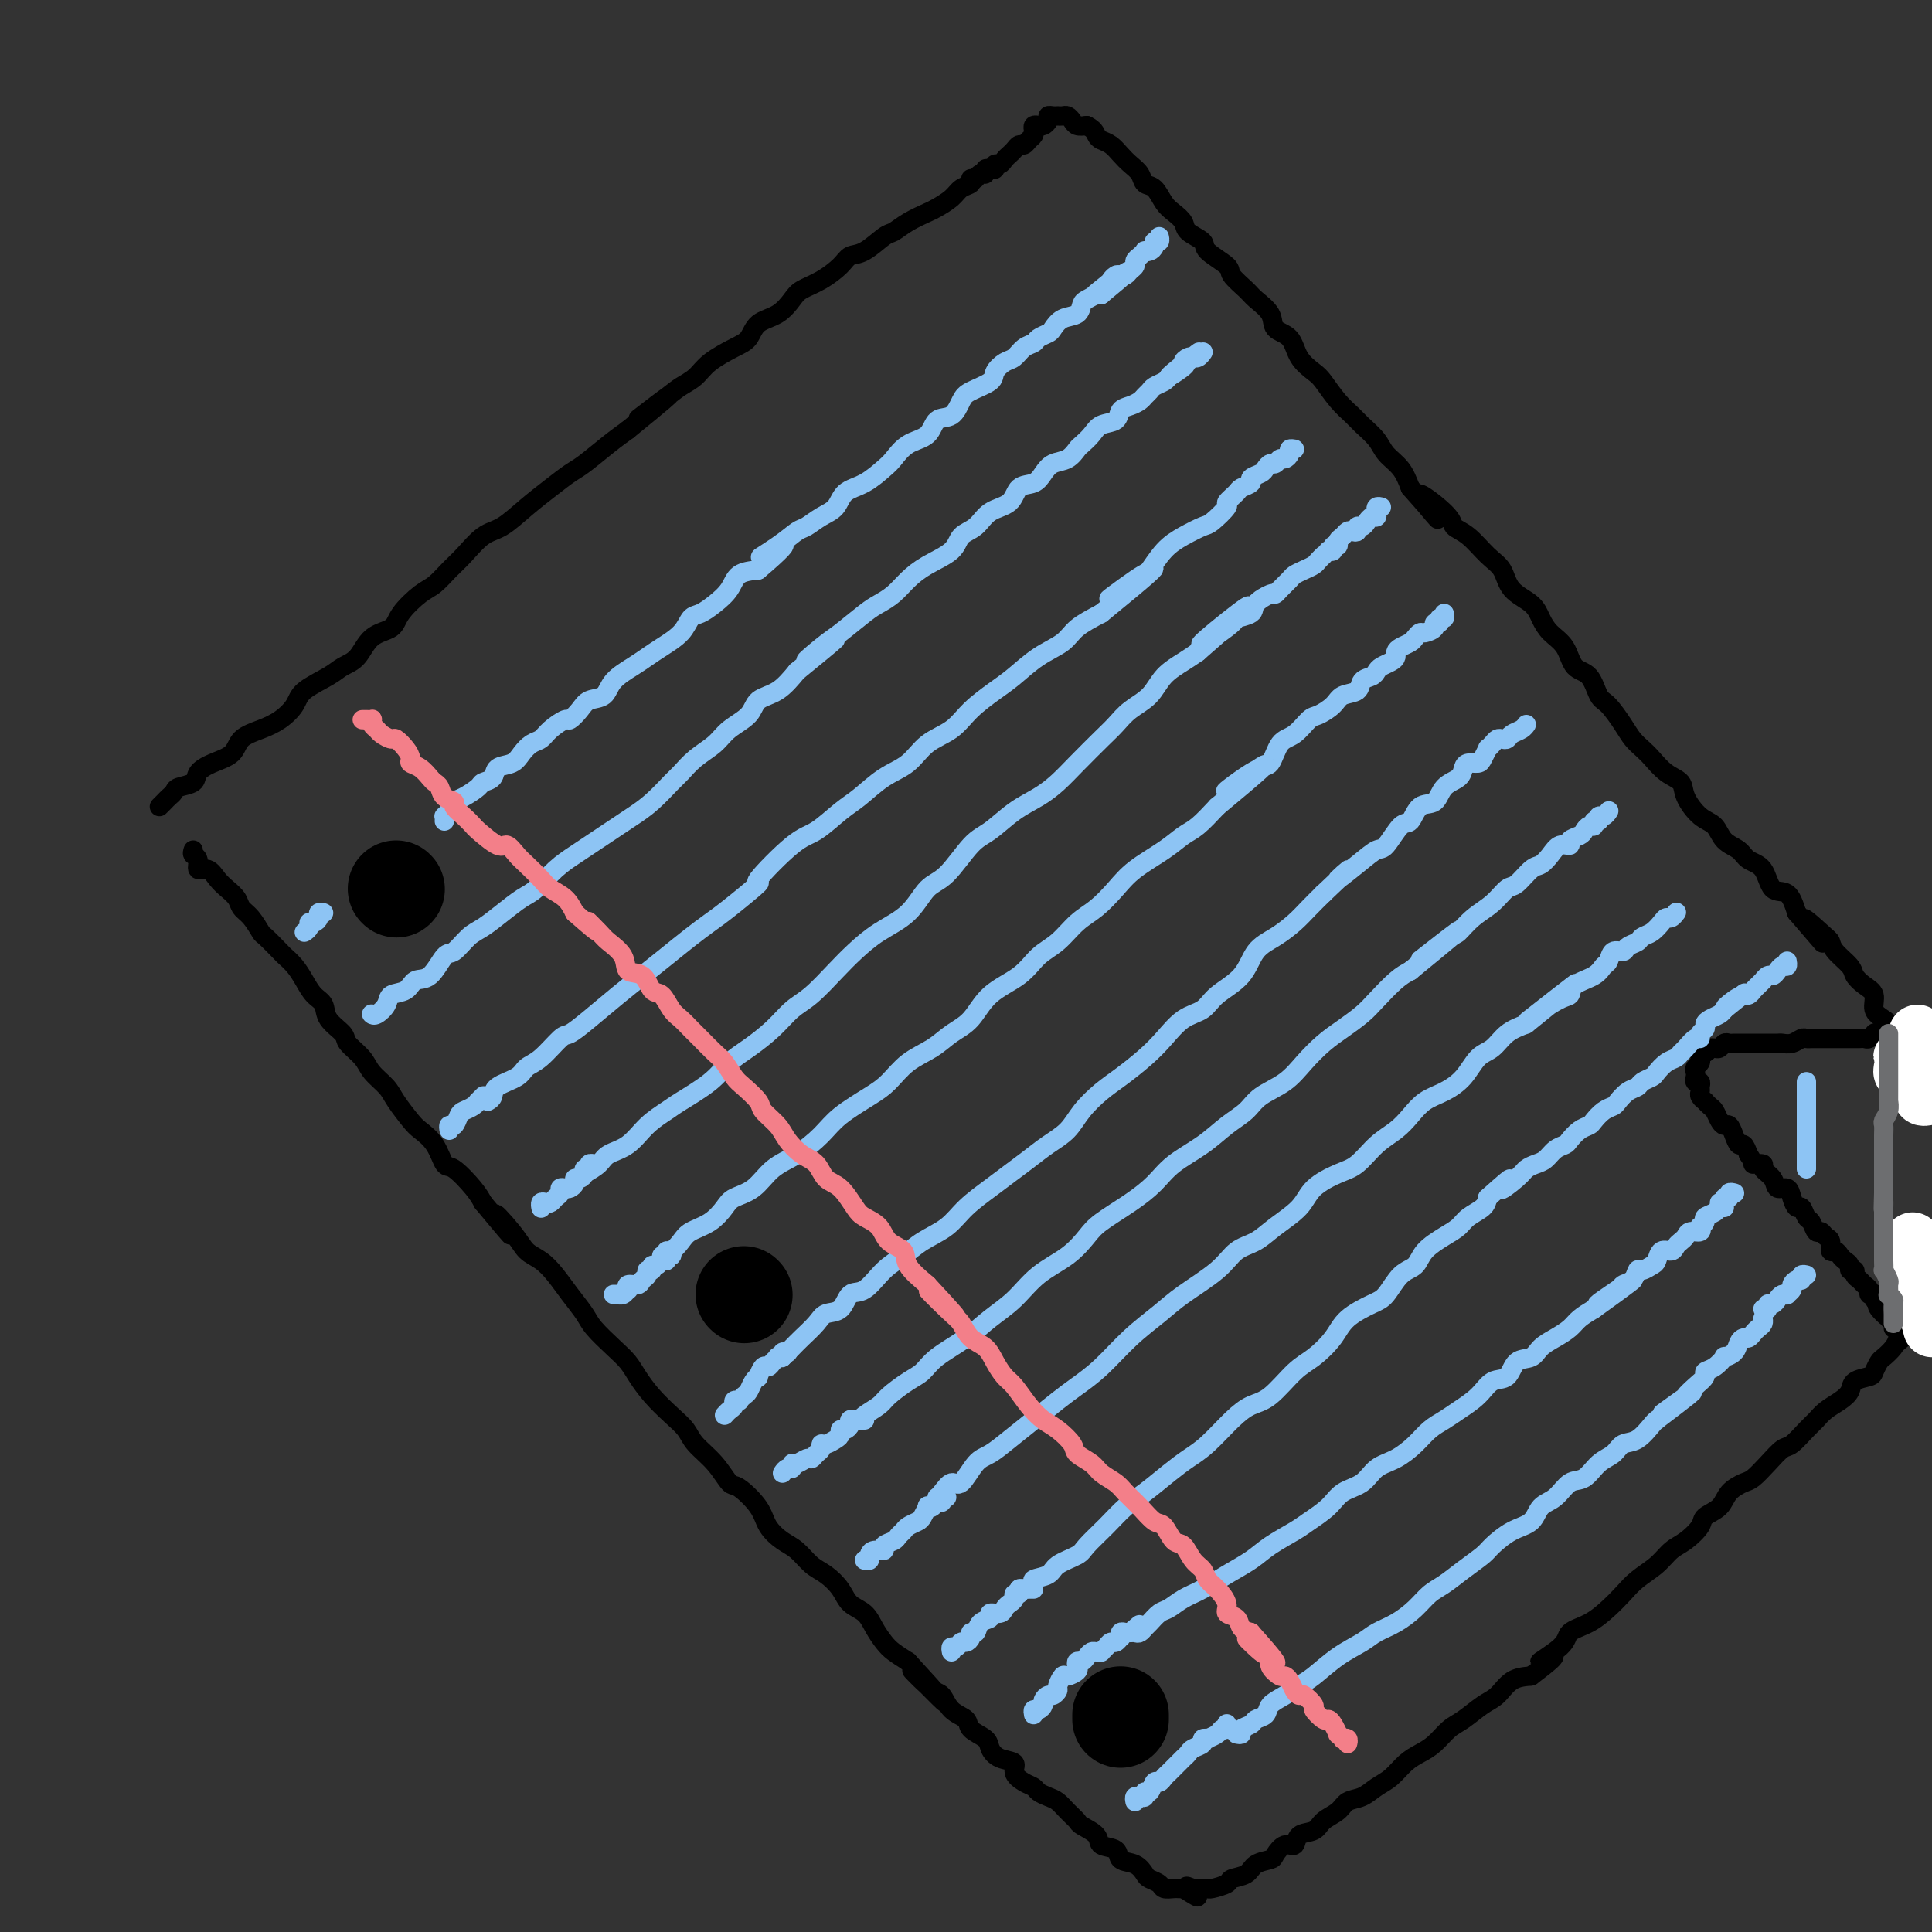 <svg viewBox='0 0 400 400' version='1.1' xmlns='http://www.w3.org/2000/svg' xmlns:xlink='http://www.w3.org/1999/xlink'><rect x="0" y="0" width="400" height="400" fill="#333333" stroke="none"/><g fill='none' stroke='rgb(0,0,0)' stroke-width='4' stroke-linecap='round' stroke-linejoin='round'><path d='M33,167c0.338,-0.333 0.676,-0.666 1,-1c0.324,-0.334 0.635,-0.670 1,-1c0.365,-0.330 0.785,-0.655 1,-1c0.215,-0.345 0.225,-0.710 1,-1c0.775,-0.290 2.313,-0.504 3,-1c0.687,-0.496 0.521,-1.274 1,-2c0.479,-0.726 1.601,-1.401 3,-2c1.399,-0.599 3.075,-1.122 4,-2c0.925,-0.878 1.098,-2.111 2,-3c0.902,-0.889 2.531,-1.435 4,-2c1.469,-0.565 2.777,-1.149 4,-2c1.223,-0.851 2.361,-1.969 3,-3c0.639,-1.031 0.777,-1.974 2,-3c1.223,-1.026 3.529,-2.133 5,-3c1.471,-0.867 2.107,-1.494 3,-2c0.893,-0.506 2.042,-0.892 3,-2c0.958,-1.108 1.726,-2.939 3,-4c1.274,-1.061 3.054,-1.351 4,-2c0.946,-0.649 1.056,-1.656 2,-3c0.944,-1.344 2.720,-3.025 4,-4c1.280,-0.975 2.063,-1.243 3,-2c0.937,-0.757 2.027,-2.005 3,-3c0.973,-0.995 1.827,-1.739 3,-3c1.173,-1.261 2.663,-3.038 4,-4c1.337,-0.962 2.519,-1.109 4,-2c1.481,-0.891 3.260,-2.524 5,-4c1.740,-1.476 3.441,-2.793 5,-4c1.559,-1.207 2.974,-2.303 4,-3c1.026,-0.697 1.661,-0.995 3,-2c1.339,-1.005 3.383,-2.716 5,-4c1.617,-1.284 2.809,-2.142 4,-3'/><path d='M130,89c15.497,-12.607 5.739,-5.124 3,-3c-2.739,2.124 1.541,-1.112 4,-3c2.459,-1.888 3.096,-2.430 4,-3c0.904,-0.570 2.075,-1.168 3,-2c0.925,-0.832 1.605,-1.899 3,-3c1.395,-1.101 3.504,-2.238 5,-3c1.496,-0.762 2.377,-1.149 3,-2c0.623,-0.851 0.987,-2.166 2,-3c1.013,-0.834 2.673,-1.185 4,-2c1.327,-0.815 2.319,-2.092 3,-3c0.681,-0.908 1.052,-1.445 2,-2c0.948,-0.555 2.474,-1.126 4,-2c1.526,-0.874 3.052,-2.051 4,-3c0.948,-0.949 1.319,-1.672 2,-2c0.681,-0.328 1.671,-0.263 3,-1c1.329,-0.737 2.998,-2.277 4,-3c1.002,-0.723 1.336,-0.630 2,-1c0.664,-0.370 1.658,-1.202 3,-2c1.342,-0.798 3.033,-1.561 4,-2c0.967,-0.439 1.212,-0.552 2,-1c0.788,-0.448 2.120,-1.231 3,-2c0.880,-0.769 1.308,-1.526 2,-2c0.692,-0.474 1.648,-0.666 2,-1c0.352,-0.334 0.101,-0.810 0,-1c-0.101,-0.190 -0.050,-0.095 0,0'/><path d='M40,176c-0.126,0.374 -0.252,0.747 0,1c0.252,0.253 0.882,0.385 1,1c0.118,0.615 -0.277,1.712 0,2c0.277,0.288 1.225,-0.232 2,0c0.775,0.232 1.376,1.215 2,2c0.624,0.785 1.271,1.370 2,2c0.729,0.630 1.541,1.304 2,2c0.459,0.696 0.564,1.412 1,2c0.436,0.588 1.201,1.046 2,2c0.799,0.954 1.632,2.405 2,3c0.368,0.595 0.273,0.336 1,1c0.727,0.664 2.277,2.251 3,3c0.723,0.749 0.618,0.661 1,1c0.382,0.339 1.252,1.105 2,2c0.748,0.895 1.374,1.920 2,3c0.626,1.080 1.251,2.214 2,3c0.749,0.786 1.622,1.225 2,2c0.378,0.775 0.260,1.887 1,3c0.740,1.113 2.338,2.227 3,3c0.662,0.773 0.389,1.206 1,2c0.611,0.794 2.107,1.949 3,3c0.893,1.051 1.183,1.996 2,3c0.817,1.004 2.162,2.066 3,3c0.838,0.934 1.170,1.740 2,3c0.830,1.260 2.160,2.975 3,4c0.840,1.025 1.191,1.359 2,2c0.809,0.641 2.076,1.589 3,3c0.924,1.411 1.505,3.285 2,4c0.495,0.715 0.902,0.269 2,1c1.098,0.731 2.885,2.637 4,4c1.115,1.363 1.557,2.181 2,3'/><path d='M100,249c9.818,11.849 4.363,4.973 3,3c-1.363,-1.973 1.367,0.957 3,3c1.633,2.043 2.171,3.198 3,4c0.829,0.802 1.949,1.252 3,2c1.051,0.748 2.031,1.792 3,3c0.969,1.208 1.926,2.578 3,4c1.074,1.422 2.265,2.897 3,4c0.735,1.103 1.014,1.834 2,3c0.986,1.166 2.679,2.766 4,4c1.321,1.234 2.269,2.101 3,3c0.731,0.899 1.244,1.829 2,3c0.756,1.171 1.756,2.584 3,4c1.244,1.416 2.732,2.835 4,4c1.268,1.165 2.315,2.074 3,3c0.685,0.926 1.006,1.868 2,3c0.994,1.132 2.660,2.456 4,4c1.340,1.544 2.354,3.310 3,4c0.646,0.690 0.924,0.305 2,1c1.076,0.695 2.949,2.469 4,4c1.051,1.531 1.281,2.818 2,4c0.719,1.182 1.926,2.259 3,3c1.074,0.741 2.016,1.147 3,2c0.984,0.853 2.011,2.153 3,3c0.989,0.847 1.942,1.241 3,2c1.058,0.759 2.223,1.884 3,3c0.777,1.116 1.166,2.224 2,3c0.834,0.776 2.113,1.219 3,2c0.887,0.781 1.382,1.900 2,3c0.618,1.100 1.359,2.181 2,3c0.641,0.819 1.183,1.377 2,2c0.817,0.623 1.908,1.312 3,2'/><path d='M188,344c13.989,15.276 4.961,5.966 2,3c-2.961,-2.966 0.146,0.413 2,2c1.854,1.587 2.455,1.384 3,2c0.545,0.616 1.035,2.052 2,3c0.965,0.948 2.407,1.410 3,2c0.593,0.590 0.339,1.309 1,2c0.661,0.691 2.239,1.354 3,2c0.761,0.646 0.707,1.276 1,2c0.293,0.724 0.933,1.542 2,2c1.067,0.458 2.561,0.556 3,1c0.439,0.444 -0.178,1.232 0,2c0.178,0.768 1.150,1.514 2,2c0.850,0.486 1.578,0.710 2,1c0.422,0.290 0.537,0.645 1,1c0.463,0.355 1.274,0.710 2,1c0.726,0.290 1.369,0.514 2,1c0.631,0.486 1.252,1.233 2,2c0.748,0.767 1.623,1.552 2,2c0.377,0.448 0.256,0.558 1,1c0.744,0.442 2.352,1.217 3,2c0.648,0.783 0.334,1.576 1,2c0.666,0.424 2.310,0.481 3,1c0.690,0.519 0.427,1.501 1,2c0.573,0.499 1.984,0.516 3,1c1.016,0.484 1.638,1.436 2,2c0.362,0.564 0.464,0.740 1,1c0.536,0.260 1.505,0.606 2,1c0.495,0.394 0.514,0.838 1,1c0.486,0.162 1.439,0.044 2,0c0.561,-0.044 0.732,-0.012 1,0c0.268,0.012 0.634,0.006 1,0'/><path d='M245,391c5.284,3.403 1.994,0.912 1,0c-0.994,-0.912 0.309,-0.244 1,0c0.691,0.244 0.771,0.062 1,0c0.229,-0.062 0.609,-0.006 1,0c0.391,0.006 0.794,-0.039 1,0c0.206,0.039 0.214,0.161 1,0c0.786,-0.161 2.351,-0.607 3,-1c0.649,-0.393 0.383,-0.734 1,-1c0.617,-0.266 2.118,-0.458 3,-1c0.882,-0.542 1.143,-1.436 2,-2c0.857,-0.564 2.308,-0.799 3,-1c0.692,-0.201 0.626,-0.368 1,-1c0.374,-0.632 1.187,-1.731 2,-2c0.813,-0.269 1.625,0.290 2,0c0.375,-0.290 0.312,-1.430 1,-2c0.688,-0.570 2.127,-0.572 3,-1c0.873,-0.428 1.181,-1.284 2,-2c0.819,-0.716 2.148,-1.293 3,-2c0.852,-0.707 1.228,-1.544 2,-2c0.772,-0.456 1.939,-0.531 3,-1c1.061,-0.469 2.016,-1.332 3,-2c0.984,-0.668 1.996,-1.142 3,-2c1.004,-0.858 2.000,-2.102 3,-3c1.000,-0.898 2.004,-1.452 3,-2c0.996,-0.548 1.985,-1.090 3,-2c1.015,-0.910 2.056,-2.188 3,-3c0.944,-0.812 1.792,-1.160 3,-2c1.208,-0.840 2.777,-2.174 4,-3c1.223,-0.826 2.098,-1.146 3,-2c0.902,-0.854 1.829,-2.244 3,-3c1.171,-0.756 2.585,-0.878 4,-1'/><path d='M317,347c8.583,-6.419 3.041,-3.466 2,-3c-1.041,0.466 2.420,-1.555 4,-3c1.580,-1.445 1.279,-2.316 2,-3c0.721,-0.684 2.465,-1.183 4,-2c1.535,-0.817 2.861,-1.952 4,-3c1.139,-1.048 2.089,-2.009 3,-3c0.911,-0.991 1.782,-2.012 3,-3c1.218,-0.988 2.783,-1.941 4,-3c1.217,-1.059 2.087,-2.222 3,-3c0.913,-0.778 1.867,-1.170 3,-2c1.133,-0.830 2.443,-2.096 3,-3c0.557,-0.904 0.361,-1.445 1,-2c0.639,-0.555 2.113,-1.124 3,-2c0.887,-0.876 1.186,-2.060 2,-3c0.814,-0.940 2.142,-1.636 3,-2c0.858,-0.364 1.245,-0.394 2,-1c0.755,-0.606 1.879,-1.786 3,-3c1.121,-1.214 2.239,-2.461 3,-3c0.761,-0.539 1.166,-0.371 2,-1c0.834,-0.629 2.097,-2.055 3,-3c0.903,-0.945 1.444,-1.409 2,-2c0.556,-0.591 1.126,-1.310 2,-2c0.874,-0.690 2.051,-1.349 3,-2c0.949,-0.651 1.669,-1.292 2,-2c0.331,-0.708 0.273,-1.484 1,-2c0.727,-0.516 2.240,-0.771 3,-1c0.760,-0.229 0.767,-0.432 1,-1c0.233,-0.568 0.691,-1.503 1,-2c0.309,-0.497 0.468,-0.557 1,-1c0.532,-0.443 1.438,-1.269 2,-2c0.562,-0.731 0.781,-1.365 1,-2'/><path d='M393,277c11.935,-10.715 3.771,-2.502 1,0c-2.771,2.502 -0.150,-0.705 1,-2c1.150,-1.295 0.829,-0.677 1,-1c0.171,-0.323 0.833,-1.589 1,-2c0.167,-0.411 -0.163,0.031 0,0c0.163,-0.031 0.817,-0.534 1,-1c0.183,-0.466 -0.105,-0.895 0,-1c0.105,-0.105 0.601,0.113 1,0c0.399,-0.113 0.699,-0.556 1,-1'/><path d='M202,37c0.301,-0.453 0.601,-0.906 1,-1c0.399,-0.094 0.895,0.172 1,0c0.105,-0.172 -0.183,-0.782 0,-1c0.183,-0.218 0.837,-0.043 1,0c0.163,0.043 -0.163,-0.044 0,0c0.163,0.044 0.817,0.219 1,0c0.183,-0.219 -0.106,-0.832 0,-1c0.106,-0.168 0.606,0.109 1,0c0.394,-0.109 0.683,-0.603 1,-1c0.317,-0.397 0.662,-0.698 1,-1c0.338,-0.302 0.669,-0.606 1,-1c0.331,-0.394 0.663,-0.879 1,-1c0.337,-0.121 0.678,0.122 1,0c0.322,-0.122 0.625,-0.607 1,-1c0.375,-0.393 0.821,-0.693 1,-1c0.179,-0.307 0.090,-0.621 0,-1c-0.090,-0.379 -0.183,-0.823 0,-1c0.183,-0.177 0.640,-0.086 1,0c0.360,0.086 0.622,0.167 1,0c0.378,-0.167 0.871,-0.581 1,-1c0.129,-0.419 -0.106,-0.844 0,-1c0.106,-0.156 0.553,-0.042 1,0c0.447,0.042 0.893,0.014 1,0c0.107,-0.014 -0.127,-0.014 0,0c0.127,0.014 0.614,0.042 1,0c0.386,-0.042 0.670,-0.156 1,0c0.330,0.156 0.704,0.580 1,1c0.296,0.420 0.513,0.834 1,1c0.487,0.166 1.243,0.083 2,0'/><path d='M225,26c1.501,0.711 1.753,1.489 2,2c0.247,0.511 0.490,0.755 1,1c0.510,0.245 1.288,0.489 2,1c0.712,0.511 1.360,1.287 2,2c0.640,0.713 1.274,1.364 2,2c0.726,0.636 1.545,1.259 2,2c0.455,0.741 0.546,1.602 1,2c0.454,0.398 1.271,0.333 2,1c0.729,0.667 1.370,2.066 2,3c0.630,0.934 1.251,1.404 2,2c0.749,0.596 1.627,1.318 2,2c0.373,0.682 0.241,1.322 1,2c0.759,0.678 2.410,1.393 3,2c0.590,0.607 0.121,1.106 1,2c0.879,0.894 3.108,2.181 4,3c0.892,0.819 0.446,1.168 1,2c0.554,0.832 2.106,2.146 3,3c0.894,0.854 1.130,1.246 2,2c0.870,0.754 2.372,1.869 3,3c0.628,1.131 0.380,2.279 1,3c0.620,0.721 2.108,1.015 3,2c0.892,0.985 1.187,2.663 2,4c0.813,1.337 2.142,2.335 3,3c0.858,0.665 1.245,0.996 2,2c0.755,1.004 1.878,2.681 3,4c1.122,1.319 2.244,2.281 3,3c0.756,0.719 1.147,1.195 2,2c0.853,0.805 2.167,1.937 3,3c0.833,1.063 1.186,2.055 2,3c0.814,0.945 2.090,1.841 3,3c0.910,1.159 1.455,2.579 2,4'/><path d='M292,101c10.538,11.918 3.382,4.211 2,2c-1.382,-2.211 3.009,1.072 5,3c1.991,1.928 1.581,2.501 2,3c0.419,0.499 1.667,0.923 3,2c1.333,1.077 2.752,2.805 4,4c1.248,1.195 2.325,1.856 3,3c0.675,1.144 0.947,2.769 2,4c1.053,1.231 2.886,2.067 4,3c1.114,0.933 1.510,1.963 2,3c0.490,1.037 1.076,2.082 2,3c0.924,0.918 2.186,1.711 3,3c0.814,1.289 1.180,3.076 2,4c0.820,0.924 2.092,0.986 3,2c0.908,1.014 1.451,2.982 2,4c0.549,1.018 1.105,1.087 2,2c0.895,0.913 2.129,2.671 3,4c0.871,1.329 1.379,2.228 2,3c0.621,0.772 1.355,1.416 2,2c0.645,0.584 1.201,1.109 2,2c0.799,0.891 1.842,2.149 3,3c1.158,0.851 2.431,1.296 3,2c0.569,0.704 0.436,1.669 1,3c0.564,1.331 1.827,3.029 3,4c1.173,0.971 2.258,1.216 3,2c0.742,0.784 1.142,2.106 2,3c0.858,0.894 2.173,1.361 3,2c0.827,0.639 1.166,1.450 2,2c0.834,0.550 2.162,0.838 3,2c0.838,1.162 1.187,3.197 2,4c0.813,0.803 2.089,0.372 3,1c0.911,0.628 1.455,2.314 2,4'/><path d='M372,189c9.739,11.342 3.587,4.198 2,2c-1.587,-2.198 1.391,0.552 3,2c1.609,1.448 1.848,1.596 2,2c0.152,0.404 0.217,1.066 1,2c0.783,0.934 2.285,2.141 3,3c0.715,0.859 0.642,1.371 1,2c0.358,0.629 1.148,1.376 2,2c0.852,0.624 1.768,1.126 2,2c0.232,0.874 -0.219,2.121 0,3c0.219,0.879 1.110,1.392 2,2c0.890,0.608 1.781,1.313 2,2c0.219,0.687 -0.234,1.355 0,2c0.234,0.645 1.156,1.266 2,2c0.844,0.734 1.612,1.582 2,2c0.388,0.418 0.397,0.405 1,1c0.603,0.595 1.802,1.797 3,3'/><path d='M388,214c0.089,-0.113 0.179,-0.226 0,0c-0.179,0.226 -0.626,0.793 -1,1c-0.374,0.207 -0.674,0.056 -1,0c-0.326,-0.056 -0.678,-0.015 -1,0c-0.322,0.015 -0.615,0.004 -1,0c-0.385,-0.004 -0.863,-0.001 -1,0c-0.137,0.001 0.066,0.000 0,0c-0.066,-0.000 -0.403,-0.000 -1,0c-0.597,0.000 -1.455,-0.000 -2,0c-0.545,0.000 -0.776,0.000 -1,0c-0.224,-0.000 -0.440,-0.001 -1,0c-0.560,0.001 -1.462,0.004 -2,0c-0.538,-0.004 -0.711,-0.015 -1,0c-0.289,0.015 -0.692,0.057 -1,0c-0.308,-0.057 -0.520,-0.211 -1,0c-0.480,0.211 -1.227,0.789 -2,1c-0.773,0.211 -1.572,0.057 -2,0c-0.428,-0.057 -0.486,-0.015 -1,0c-0.514,0.015 -1.486,0.004 -2,0c-0.514,-0.004 -0.572,-0.001 -1,0c-0.428,0.001 -1.228,0.001 -2,0c-0.772,-0.001 -1.516,-0.001 -2,0c-0.484,0.001 -0.707,0.004 -1,0c-0.293,-0.004 -0.656,-0.015 -1,0c-0.344,0.015 -0.670,0.057 -1,0c-0.330,-0.057 -0.666,-0.211 -1,0c-0.334,0.211 -0.667,0.788 -1,1c-0.333,0.212 -0.667,0.061 -1,0c-0.333,-0.061 -0.667,-0.030 -1,0'/><path d='M354,217c-5.503,0.399 -2.259,-0.103 -1,0c1.259,0.103 0.533,0.811 0,1c-0.533,0.189 -0.874,-0.143 -1,0c-0.126,0.143 -0.038,0.759 0,1c0.038,0.241 0.024,0.106 0,0c-0.024,-0.106 -0.059,-0.183 0,0c0.059,0.183 0.211,0.627 0,1c-0.211,0.373 -0.785,0.673 -1,1c-0.215,0.327 -0.072,0.679 0,1c0.072,0.321 0.072,0.611 0,1c-0.072,0.389 -0.217,0.877 0,1c0.217,0.123 0.794,-0.121 1,0c0.206,0.121 0.040,0.606 0,1c-0.040,0.394 0.045,0.697 0,1c-0.045,0.303 -0.219,0.605 0,1c0.219,0.395 0.832,0.883 1,1c0.168,0.117 -0.110,-0.136 0,0c0.110,0.136 0.607,0.662 1,1c0.393,0.338 0.683,0.488 1,1c0.317,0.512 0.662,1.385 1,2c0.338,0.615 0.668,0.972 1,1c0.332,0.028 0.666,-0.274 1,0c0.334,0.274 0.667,1.125 1,2c0.333,0.875 0.667,1.774 1,2c0.333,0.226 0.667,-0.221 1,0c0.333,0.221 0.667,1.111 1,2'/><path d='M362,239c1.489,2.165 0.713,2.076 1,2c0.287,-0.076 1.639,-0.141 2,0c0.361,0.141 -0.268,0.488 0,1c0.268,0.512 1.434,1.189 2,2c0.566,0.811 0.533,1.756 1,2c0.467,0.244 1.435,-0.215 2,0c0.565,0.215 0.729,1.103 1,2c0.271,0.897 0.650,1.803 1,2c0.350,0.197 0.671,-0.316 1,0c0.329,0.316 0.665,1.461 1,2c0.335,0.539 0.668,0.472 1,1c0.332,0.528 0.663,1.652 1,2c0.337,0.348 0.682,-0.079 1,0c0.318,0.079 0.610,0.665 1,1c0.390,0.335 0.878,0.418 1,1c0.122,0.582 -0.121,1.661 0,2c0.121,0.339 0.606,-0.063 1,0c0.394,0.063 0.698,0.590 1,1c0.302,0.410 0.602,0.701 1,1c0.398,0.299 0.894,0.605 1,1c0.106,0.395 -0.179,0.879 0,1c0.179,0.121 0.823,-0.123 1,0c0.177,0.123 -0.111,0.611 0,1c0.111,0.389 0.622,0.679 1,1c0.378,0.321 0.623,0.674 1,1c0.377,0.326 0.885,0.626 1,1c0.115,0.374 -0.163,0.821 0,1c0.163,0.179 0.765,0.089 1,0c0.235,-0.089 0.102,-0.178 0,0c-0.102,0.178 -0.172,0.622 0,1c0.172,0.378 0.586,0.689 1,1'/><path d='M389,270c4.112,5.040 0.890,2.139 0,1c-0.890,-1.139 0.550,-0.517 1,0c0.450,0.517 -0.090,0.927 0,1c0.090,0.073 0.809,-0.192 1,0c0.191,0.192 -0.145,0.840 0,1c0.145,0.160 0.771,-0.167 1,0c0.229,0.167 0.061,0.828 0,1c-0.061,0.172 -0.017,-0.146 0,0c0.017,0.146 0.005,0.756 0,1c-0.005,0.244 -0.002,0.122 0,0'/></g>
<g fill='none' stroke='rgb(255,255,255)' stroke-width='12' stroke-linecap='round' stroke-linejoin='round'><path d='M396,257c-0.113,0.440 -0.226,0.880 0,1c0.226,0.120 0.791,-0.079 1,0c0.209,0.079 0.063,0.437 0,1c-0.063,0.563 -0.042,1.330 0,2c0.042,0.670 0.104,1.241 0,2c-0.104,0.759 -0.374,1.704 0,3c0.374,1.296 1.393,2.942 2,4c0.607,1.058 0.804,1.529 1,2'/><path d='M399,269c0.083,0.058 0.166,0.116 0,0c-0.166,-0.116 -0.580,-0.406 -1,-1c-0.420,-0.594 -0.844,-1.491 -1,-2c-0.156,-0.509 -0.044,-0.630 0,-1c0.044,-0.370 0.018,-0.990 0,-1c-0.018,-0.010 -0.030,0.591 0,1c0.030,0.409 0.101,0.625 0,1c-0.101,0.375 -0.373,0.909 0,2c0.373,1.091 1.392,2.740 2,4c0.608,1.260 0.804,2.130 1,3'/><path d='M399,227c-0.423,0.087 -0.846,0.174 -1,0c-0.154,-0.174 -0.038,-0.609 0,-1c0.038,-0.391 -0.001,-0.737 0,-1c0.001,-0.263 0.041,-0.442 0,-1c-0.041,-0.558 -0.165,-1.497 0,-2c0.165,-0.503 0.619,-0.572 1,-1c0.381,-0.428 0.691,-1.214 1,-2'/><path d='M399,219c0.202,0.063 0.404,0.126 0,0c-0.404,-0.126 -1.416,-0.442 -2,0c-0.584,0.442 -0.742,1.643 -1,2c-0.258,0.357 -0.616,-0.128 -1,0c-0.384,0.128 -0.793,0.869 -1,1c-0.207,0.131 -0.213,-0.348 0,-1c0.213,-0.652 0.646,-1.478 1,-2c0.354,-0.522 0.628,-0.740 1,-1c0.372,-0.260 0.843,-0.563 1,-1c0.157,-0.437 0.000,-1.007 0,-1c-0.000,0.007 0.157,0.590 0,1c-0.157,0.410 -0.627,0.647 -1,1c-0.373,0.353 -0.647,0.823 -1,1c-0.353,0.177 -0.784,0.062 -1,0c-0.216,-0.062 -0.218,-0.069 0,0c0.218,0.069 0.656,0.214 1,0c0.344,-0.214 0.593,-0.788 1,-1c0.407,-0.212 0.974,-0.060 1,0c0.026,0.060 -0.487,0.030 -1,0'/><path d='M396,218c-0.004,-0.190 -0.015,0.835 0,1c0.015,0.165 0.057,-0.529 0,-1c-0.057,-0.471 -0.211,-0.719 0,-1c0.211,-0.281 0.789,-0.593 1,-1c0.211,-0.407 0.057,-0.908 0,-1c-0.057,-0.092 -0.015,0.224 0,0c0.015,-0.224 0.004,-0.988 0,-1c-0.004,-0.012 -0.001,0.727 0,1c0.001,0.273 0.000,0.078 0,0c-0.000,-0.078 -0.000,-0.039 0,0'/></g>
<g fill='none' stroke='rgb(109,110,112)' stroke-width='4' stroke-linecap='round' stroke-linejoin='round'><path d='M391,214c-0.000,0.447 -0.000,0.893 0,1c0.000,0.107 0.000,-0.126 0,0c-0.000,0.126 -0.000,0.610 0,1c0.000,0.390 0.000,0.684 0,1c-0.000,0.316 -0.000,0.653 0,1c0.000,0.347 0.000,0.704 0,1c-0.000,0.296 -0.000,0.529 0,1c0.000,0.471 0.000,1.178 0,2c-0.000,0.822 -0.000,1.760 0,2c0.000,0.240 0.001,-0.217 0,0c-0.001,0.217 -0.004,1.109 0,2c0.004,0.891 0.015,1.782 0,2c-0.015,0.218 -0.057,-0.237 0,0c0.057,0.237 0.211,1.167 0,2c-0.211,0.833 -0.789,1.570 -1,2c-0.211,0.430 -0.057,0.552 0,1c0.057,0.448 0.015,1.220 0,2c-0.015,0.780 -0.004,1.566 0,2c0.004,0.434 0.001,0.514 0,1c-0.001,0.486 -0.000,1.377 0,2c0.000,0.623 0.000,0.979 0,1c-0.000,0.021 -0.000,-0.293 0,0c0.000,0.293 0.000,1.192 0,2c-0.000,0.808 -0.000,1.525 0,2c0.000,0.475 0.000,0.707 0,1c-0.000,0.293 -0.000,0.646 0,1'/><path d='M390,247c-0.155,5.489 -0.041,2.713 0,2c0.041,-0.713 0.011,0.639 0,1c-0.011,0.361 -0.003,-0.268 0,0c0.003,0.268 0.001,1.434 0,2c-0.001,0.566 -0.000,0.533 0,1c0.000,0.467 0.000,1.434 0,2c-0.000,0.566 0.000,0.729 0,1c-0.000,0.271 -0.000,0.649 0,1c0.000,0.351 0.000,0.677 0,1c-0.000,0.323 -0.001,0.645 0,1c0.001,0.355 0.004,0.743 0,1c-0.004,0.257 -0.015,0.382 0,1c0.015,0.618 0.057,1.728 0,2c-0.057,0.272 -0.212,-0.296 0,0c0.212,0.296 0.793,1.456 1,2c0.207,0.544 0.041,0.473 0,1c-0.041,0.527 0.041,1.651 0,2c-0.041,0.349 -0.207,-0.079 0,0c0.207,0.079 0.788,0.665 1,1c0.212,0.335 0.057,0.419 0,1c-0.057,0.581 -0.015,1.658 0,2c0.015,0.342 0.004,-0.053 0,0c-0.004,0.053 -0.001,0.553 0,1c0.001,0.447 0.000,0.842 0,1c-0.000,0.158 -0.000,0.079 0,0'/></g>
<g fill='none' stroke='rgb(0,0,0)' stroke-width='20' stroke-linecap='round' stroke-linejoin='round'><path d='M82,184c0.000,0.000 0.100,0.100 0.1,0.1'/><path d='M154,268c0.000,0.000 0.100,0.100 0.1,0.1'/><path d='M232,355c0.000,0.417 0.000,0.833 0,1c0.000,0.167 0.000,0.083 0,0'/></g>
<g fill='none' stroke='rgb(141,196,244)' stroke-width='4' stroke-linecap='round' stroke-linejoin='round'><path d='M63,193c0.444,-0.303 0.889,-0.607 1,-1c0.111,-0.393 -0.110,-0.876 0,-1c0.110,-0.124 0.552,0.110 1,0c0.448,-0.110 0.904,-0.566 1,-1c0.096,-0.434 -0.166,-0.848 0,-1c0.166,-0.152 0.762,-0.044 1,0c0.238,0.044 0.119,0.022 0,0'/><path d='M92,170c0.021,-0.447 0.043,-0.893 0,-1c-0.043,-0.107 -0.150,0.127 0,0c0.150,-0.127 0.559,-0.615 1,-1c0.441,-0.385 0.915,-0.667 1,-1c0.085,-0.333 -0.219,-0.718 0,-1c0.219,-0.282 0.960,-0.461 2,-1c1.040,-0.539 2.379,-1.439 3,-2c0.621,-0.561 0.522,-0.783 1,-1c0.478,-0.217 1.531,-0.429 2,-1c0.469,-0.571 0.352,-1.500 1,-2c0.648,-0.500 2.059,-0.570 3,-1c0.941,-0.430 1.412,-1.219 2,-2c0.588,-0.781 1.294,-1.553 2,-2c0.706,-0.447 1.411,-0.570 2,-1c0.589,-0.430 1.063,-1.166 2,-2c0.937,-0.834 2.338,-1.766 3,-2c0.662,-0.234 0.584,0.230 1,0c0.416,-0.230 1.325,-1.153 2,-2c0.675,-0.847 1.114,-1.616 2,-2c0.886,-0.384 2.217,-0.381 3,-1c0.783,-0.619 1.018,-1.859 2,-3c0.982,-1.141 2.710,-2.183 4,-3c1.290,-0.817 2.141,-1.408 3,-2c0.859,-0.592 1.727,-1.183 3,-2c1.273,-0.817 2.950,-1.860 4,-3c1.050,-1.140 1.473,-2.379 2,-3c0.527,-0.621 1.158,-0.625 2,-1c0.842,-0.375 1.896,-1.121 3,-2c1.104,-0.879 2.259,-1.890 3,-3c0.741,-1.110 1.069,-2.317 2,-3c0.931,-0.683 2.466,-0.841 4,-1'/><path d='M157,118c10.159,-8.649 3.056,-4.271 1,-3c-2.056,1.271 0.934,-0.564 3,-2c2.066,-1.436 3.210,-2.472 4,-3c0.790,-0.528 1.228,-0.549 2,-1c0.772,-0.451 1.877,-1.332 3,-2c1.123,-0.668 2.264,-1.122 3,-2c0.736,-0.878 1.066,-2.179 2,-3c0.934,-0.821 2.470,-1.163 4,-2c1.530,-0.837 3.052,-2.169 4,-3c0.948,-0.831 1.321,-1.162 2,-2c0.679,-0.838 1.663,-2.182 3,-3c1.337,-0.818 3.027,-1.111 4,-2c0.973,-0.889 1.228,-2.374 2,-3c0.772,-0.626 2.062,-0.394 3,-1c0.938,-0.606 1.525,-2.050 2,-3c0.475,-0.950 0.837,-1.405 2,-2c1.163,-0.595 3.126,-1.329 4,-2c0.874,-0.671 0.658,-1.279 1,-2c0.342,-0.721 1.242,-1.555 2,-2c0.758,-0.445 1.373,-0.501 2,-1c0.627,-0.499 1.267,-1.442 2,-2c0.733,-0.558 1.560,-0.731 2,-1c0.440,-0.269 0.492,-0.634 1,-1c0.508,-0.366 1.470,-0.732 2,-1c0.530,-0.268 0.627,-0.439 1,-1c0.373,-0.561 1.021,-1.513 2,-2c0.979,-0.487 2.290,-0.509 3,-1c0.710,-0.491 0.819,-1.451 1,-2c0.181,-0.549 0.433,-0.686 1,-1c0.567,-0.314 1.448,-0.804 2,-1c0.552,-0.196 0.776,-0.098 1,0'/><path d='M228,61c10.936,-8.996 2.776,-2.985 0,-1c-2.776,1.985 -0.166,-0.056 1,-1c1.166,-0.944 0.890,-0.792 1,-1c0.110,-0.208 0.608,-0.777 1,-1c0.392,-0.223 0.679,-0.101 1,0c0.321,0.101 0.677,0.182 1,0c0.323,-0.182 0.612,-0.627 1,-1c0.388,-0.373 0.874,-0.675 1,-1c0.126,-0.325 -0.107,-0.675 0,-1c0.107,-0.325 0.555,-0.626 1,-1c0.445,-0.374 0.889,-0.822 1,-1c0.111,-0.178 -0.110,-0.085 0,0c0.110,0.085 0.551,0.163 1,0c0.449,-0.163 0.905,-0.566 1,-1c0.095,-0.434 -0.170,-0.900 0,-1c0.170,-0.100 0.777,0.165 1,0c0.223,-0.165 0.064,-0.762 0,-1c-0.064,-0.238 -0.032,-0.119 0,0'/><path d='M77,210c-0.055,-0.045 -0.110,-0.091 0,0c0.110,0.091 0.385,0.318 1,0c0.615,-0.318 1.571,-1.181 2,-2c0.429,-0.819 0.331,-1.593 1,-2c0.669,-0.407 2.104,-0.446 3,-1c0.896,-0.554 1.254,-1.622 2,-2c0.746,-0.378 1.879,-0.064 3,-1c1.121,-0.936 2.231,-3.121 3,-4c0.769,-0.879 1.196,-0.452 2,-1c0.804,-0.548 1.985,-2.070 3,-3c1.015,-0.930 1.863,-1.267 3,-2c1.137,-0.733 2.562,-1.863 4,-3c1.438,-1.137 2.888,-2.283 4,-3c1.112,-0.717 1.886,-1.007 3,-2c1.114,-0.993 2.567,-2.689 4,-4c1.433,-1.311 2.848,-2.238 4,-3c1.152,-0.762 2.043,-1.361 3,-2c0.957,-0.639 1.979,-1.320 3,-2c1.021,-0.680 2.041,-1.361 3,-2c0.959,-0.639 1.858,-1.238 3,-2c1.142,-0.762 2.525,-1.687 4,-3c1.475,-1.313 3.040,-3.012 4,-4c0.960,-0.988 1.315,-1.264 2,-2c0.685,-0.736 1.701,-1.930 3,-3c1.299,-1.070 2.882,-2.014 4,-3c1.118,-0.986 1.772,-2.013 3,-3c1.228,-0.987 3.030,-1.935 4,-3c0.970,-1.065 1.107,-2.248 2,-3c0.893,-0.752 2.541,-1.072 4,-2c1.459,-0.928 2.730,-2.464 4,-4'/><path d='M165,139c14.218,-11.575 5.762,-5.013 3,-3c-2.762,2.013 0.169,-0.524 2,-2c1.831,-1.476 2.562,-1.893 4,-3c1.438,-1.107 3.583,-2.904 5,-4c1.417,-1.096 2.106,-1.489 3,-2c0.894,-0.511 1.992,-1.138 3,-2c1.008,-0.862 1.926,-1.959 3,-3c1.074,-1.041 2.306,-2.026 4,-3c1.694,-0.974 3.851,-1.936 5,-3c1.149,-1.064 1.290,-2.229 2,-3c0.710,-0.771 1.990,-1.147 3,-2c1.010,-0.853 1.751,-2.182 3,-3c1.249,-0.818 3.005,-1.126 4,-2c0.995,-0.874 1.229,-2.313 2,-3c0.771,-0.687 2.080,-0.622 3,-1c0.920,-0.378 1.450,-1.200 2,-2c0.550,-0.800 1.120,-1.579 2,-2c0.880,-0.421 2.069,-0.484 3,-1c0.931,-0.516 1.605,-1.485 2,-2c0.395,-0.515 0.511,-0.575 1,-1c0.489,-0.425 1.352,-1.213 2,-2c0.648,-0.787 1.080,-1.573 2,-2c0.920,-0.427 2.326,-0.496 3,-1c0.674,-0.504 0.615,-1.445 1,-2c0.385,-0.555 1.216,-0.726 2,-1c0.784,-0.274 1.523,-0.651 2,-1c0.477,-0.349 0.691,-0.671 1,-1c0.309,-0.329 0.712,-0.666 1,-1c0.288,-0.334 0.462,-0.667 1,-1c0.538,-0.333 1.439,-0.667 2,-1c0.561,-0.333 0.780,-0.667 1,-1'/><path d='M242,78c12.014,-9.614 3.549,-3.150 1,-1c-2.549,2.150 0.819,-0.013 2,-1c1.181,-0.987 0.176,-0.800 0,-1c-0.176,-0.200 0.478,-0.789 1,-1c0.522,-0.211 0.910,-0.043 1,0c0.090,0.043 -0.120,-0.040 0,0c0.120,0.040 0.571,0.203 1,0c0.429,-0.203 0.837,-0.772 1,-1c0.163,-0.228 0.082,-0.114 0,0'/><path d='M101,228c0.419,-0.243 0.838,-0.485 1,-1c0.162,-0.515 0.068,-1.301 1,-2c0.932,-0.699 2.892,-1.310 4,-2c1.108,-0.690 1.365,-1.460 2,-2c0.635,-0.540 1.649,-0.850 3,-2c1.351,-1.150 3.039,-3.139 4,-4c0.961,-0.861 1.197,-0.592 2,-1c0.803,-0.408 2.174,-1.491 4,-3c1.826,-1.509 4.106,-3.444 6,-5c1.894,-1.556 3.402,-2.735 5,-4c1.598,-1.265 3.286,-2.618 5,-4c1.714,-1.382 3.455,-2.795 5,-4c1.545,-1.205 2.896,-2.204 4,-3c1.104,-0.796 1.963,-1.391 4,-3c2.037,-1.609 5.251,-4.234 6,-5c0.749,-0.766 -0.969,0.327 0,-1c0.969,-1.327 4.624,-5.072 7,-7c2.376,-1.928 3.472,-2.037 5,-3c1.528,-0.963 3.488,-2.779 5,-4c1.512,-1.221 2.575,-1.848 4,-3c1.425,-1.152 3.212,-2.828 5,-4c1.788,-1.172 3.577,-1.840 5,-3c1.423,-1.160 2.480,-2.812 4,-4c1.520,-1.188 3.504,-1.910 5,-3c1.496,-1.090 2.505,-2.546 4,-4c1.495,-1.454 3.476,-2.906 5,-4c1.524,-1.094 2.591,-1.829 4,-3c1.409,-1.171 3.161,-2.778 5,-4c1.839,-1.222 3.764,-2.060 5,-3c1.236,-0.940 1.782,-1.983 3,-3c1.218,-1.017 3.109,-2.009 5,-3'/><path d='M228,127c20.123,-16.367 6.930,-6.783 3,-4c-3.930,2.783 1.402,-1.233 4,-3c2.598,-1.767 2.462,-1.283 3,-2c0.538,-0.717 1.750,-2.634 3,-4c1.250,-1.366 2.540,-2.182 4,-3c1.460,-0.818 3.092,-1.637 4,-2c0.908,-0.363 1.092,-0.268 2,-1c0.908,-0.732 2.538,-2.290 3,-3c0.462,-0.710 -0.246,-0.571 0,-1c0.246,-0.429 1.446,-1.424 2,-2c0.554,-0.576 0.463,-0.731 1,-1c0.537,-0.269 1.702,-0.650 2,-1c0.298,-0.350 -0.271,-0.667 0,-1c0.271,-0.333 1.382,-0.682 2,-1c0.618,-0.318 0.743,-0.606 1,-1c0.257,-0.394 0.647,-0.893 1,-1c0.353,-0.107 0.668,0.178 1,0c0.332,-0.178 0.681,-0.818 1,-1c0.319,-0.182 0.608,0.095 1,0c0.392,-0.095 0.889,-0.562 1,-1c0.111,-0.438 -0.162,-0.849 0,-1c0.162,-0.151 0.761,-0.043 1,0c0.239,0.043 0.120,0.022 0,0'/><path d='M121,243c1.138,-0.653 2.276,-1.306 3,-2c0.724,-0.694 1.033,-1.430 2,-2c0.967,-0.570 2.590,-0.973 4,-2c1.410,-1.027 2.607,-2.677 4,-4c1.393,-1.323 2.983,-2.321 4,-3c1.017,-0.679 1.461,-1.041 3,-2c1.539,-0.959 4.172,-2.515 6,-4c1.828,-1.485 2.851,-2.899 4,-4c1.149,-1.101 2.425,-1.890 4,-3c1.575,-1.110 3.449,-2.540 5,-4c1.551,-1.460 2.779,-2.950 4,-4c1.221,-1.050 2.434,-1.661 4,-3c1.566,-1.339 3.486,-3.406 5,-5c1.514,-1.594 2.623,-2.716 4,-4c1.377,-1.284 3.022,-2.729 5,-4c1.978,-1.271 4.289,-2.369 6,-4c1.711,-1.631 2.823,-3.795 4,-5c1.177,-1.205 2.418,-1.453 4,-3c1.582,-1.547 3.504,-4.395 5,-6c1.496,-1.605 2.565,-1.968 4,-3c1.435,-1.032 3.234,-2.734 5,-4c1.766,-1.266 3.498,-2.096 5,-3c1.502,-0.904 2.774,-1.884 4,-3c1.226,-1.116 2.404,-2.370 4,-4c1.596,-1.630 3.609,-3.636 5,-5c1.391,-1.364 2.161,-2.084 3,-3c0.839,-0.916 1.747,-2.027 3,-3c1.253,-0.973 2.851,-1.807 4,-3c1.149,-1.193 1.848,-2.744 3,-4c1.152,-1.256 2.758,-2.216 4,-3c1.242,-0.784 2.121,-1.392 3,-2'/><path d='M248,135c19.877,-17.296 6.069,-6.535 2,-3c-4.069,3.535 1.600,-0.157 4,-2c2.400,-1.843 1.532,-1.838 2,-2c0.468,-0.162 2.271,-0.490 3,-1c0.729,-0.510 0.384,-1.201 1,-2c0.616,-0.799 2.192,-1.706 3,-2c0.808,-0.294 0.849,0.023 1,0c0.151,-0.023 0.411,-0.387 1,-1c0.589,-0.613 1.505,-1.473 2,-2c0.495,-0.527 0.567,-0.719 1,-1c0.433,-0.281 1.227,-0.650 2,-1c0.773,-0.350 1.527,-0.681 2,-1c0.473,-0.319 0.666,-0.624 1,-1c0.334,-0.376 0.810,-0.822 1,-1c0.190,-0.178 0.095,-0.089 0,0'/><path d='M137,260c0.439,0.126 0.878,0.252 1,0c0.122,-0.252 -0.074,-0.881 0,-1c0.074,-0.119 0.419,0.274 1,0c0.581,-0.274 1.400,-1.215 2,-2c0.600,-0.785 0.982,-1.416 2,-2c1.018,-0.584 2.673,-1.122 4,-2c1.327,-0.878 2.328,-2.096 3,-3c0.672,-0.904 1.016,-1.494 2,-2c0.984,-0.506 2.610,-0.928 4,-2c1.390,-1.072 2.546,-2.794 4,-4c1.454,-1.206 3.207,-1.897 5,-3c1.793,-1.103 3.626,-2.620 5,-4c1.374,-1.380 2.289,-2.624 4,-4c1.711,-1.376 4.218,-2.886 6,-4c1.782,-1.114 2.840,-1.833 4,-3c1.160,-1.167 2.422,-2.784 4,-4c1.578,-1.216 3.472,-2.032 5,-3c1.528,-0.968 2.691,-2.086 4,-3c1.309,-0.914 2.765,-1.622 4,-3c1.235,-1.378 2.248,-3.426 4,-5c1.752,-1.574 4.243,-2.675 6,-4c1.757,-1.325 2.781,-2.875 4,-4c1.219,-1.125 2.634,-1.826 4,-3c1.366,-1.174 2.683,-2.821 4,-4c1.317,-1.179 2.635,-1.892 4,-3c1.365,-1.108 2.777,-2.613 4,-4c1.223,-1.387 2.259,-2.656 4,-4c1.741,-1.344 4.188,-2.762 6,-4c1.812,-1.238 2.988,-2.295 4,-3c1.012,-0.705 1.861,-1.059 3,-2c1.139,-0.941 2.570,-2.471 4,-4'/><path d='M252,167c18.286,-15.128 6.502,-6.447 3,-4c-3.502,2.447 1.278,-1.341 4,-3c2.722,-1.659 3.386,-1.189 4,-2c0.614,-0.811 1.180,-2.902 2,-4c0.820,-1.098 1.895,-1.201 3,-2c1.105,-0.799 2.240,-2.293 3,-3c0.760,-0.707 1.144,-0.627 2,-1c0.856,-0.373 2.183,-1.199 3,-2c0.817,-0.801 1.122,-1.577 2,-2c0.878,-0.423 2.328,-0.495 3,-1c0.672,-0.505 0.565,-1.445 1,-2c0.435,-0.555 1.413,-0.726 2,-1c0.587,-0.274 0.784,-0.651 1,-1c0.216,-0.349 0.452,-0.671 1,-1c0.548,-0.329 1.407,-0.666 2,-1c0.593,-0.334 0.918,-0.667 1,-1c0.082,-0.333 -0.080,-0.668 0,-1c0.080,-0.332 0.401,-0.663 1,-1c0.599,-0.337 1.475,-0.682 2,-1c0.525,-0.318 0.700,-0.611 1,-1c0.300,-0.389 0.725,-0.874 1,-1c0.275,-0.126 0.398,0.106 1,0c0.602,-0.106 1.682,-0.549 2,-1c0.318,-0.451 -0.125,-0.909 0,-1c0.125,-0.091 0.818,0.186 1,0c0.182,-0.186 -0.147,-0.833 0,-1c0.147,-0.167 0.770,0.147 1,0c0.230,-0.147 0.066,-0.756 0,-1c-0.066,-0.244 -0.033,-0.122 0,0'/><path d='M162,281c0.699,-0.694 1.399,-1.388 2,-2c0.601,-0.612 1.105,-1.142 2,-2c0.895,-0.858 2.181,-2.044 3,-3c0.819,-0.956 1.170,-1.680 2,-2c0.830,-0.320 2.140,-0.234 3,-1c0.860,-0.766 1.271,-2.382 2,-3c0.729,-0.618 1.777,-0.237 3,-1c1.223,-0.763 2.622,-2.671 4,-4c1.378,-1.329 2.735,-2.078 4,-3c1.265,-0.922 2.438,-2.018 4,-3c1.562,-0.982 3.513,-1.852 5,-3c1.487,-1.148 2.512,-2.576 4,-4c1.488,-1.424 3.441,-2.845 5,-4c1.559,-1.155 2.723,-2.044 4,-3c1.277,-0.956 2.666,-1.978 4,-3c1.334,-1.022 2.613,-2.044 4,-3c1.387,-0.956 2.881,-1.848 4,-3c1.119,-1.152 1.863,-2.565 3,-4c1.137,-1.435 2.666,-2.892 4,-4c1.334,-1.108 2.472,-1.868 4,-3c1.528,-1.132 3.446,-2.638 5,-4c1.554,-1.362 2.745,-2.582 4,-4c1.255,-1.418 2.575,-3.034 4,-4c1.425,-0.966 2.954,-1.283 4,-2c1.046,-0.717 1.610,-1.833 3,-3c1.390,-1.167 3.607,-2.384 5,-4c1.393,-1.616 1.962,-3.629 3,-5c1.038,-1.371 2.546,-2.099 4,-3c1.454,-0.901 2.853,-1.973 4,-3c1.147,-1.027 2.042,-2.008 3,-3c0.958,-0.992 1.979,-1.996 3,-3'/><path d='M274,185c8.695,-8.127 3.933,-3.944 3,-3c-0.933,0.944 1.963,-1.352 4,-3c2.037,-1.648 3.216,-2.649 4,-3c0.784,-0.351 1.173,-0.053 2,-1c0.827,-0.947 2.093,-3.139 3,-4c0.907,-0.861 1.455,-0.390 2,-1c0.545,-0.610 1.088,-2.299 2,-3c0.912,-0.701 2.194,-0.412 3,-1c0.806,-0.588 1.137,-2.052 2,-3c0.863,-0.948 2.258,-1.380 3,-2c0.742,-0.620 0.830,-1.428 1,-2c0.170,-0.572 0.423,-0.909 1,-1c0.577,-0.091 1.478,0.064 2,0c0.522,-0.064 0.665,-0.346 1,-1c0.335,-0.654 0.863,-1.678 1,-2c0.137,-0.322 -0.118,0.058 0,0c0.118,-0.058 0.608,-0.554 1,-1c0.392,-0.446 0.686,-0.840 1,-1c0.314,-0.160 0.648,-0.085 1,0c0.352,0.085 0.721,0.180 1,0c0.279,-0.180 0.466,-0.636 1,-1c0.534,-0.364 1.413,-0.636 2,-1c0.587,-0.364 0.882,-0.818 1,-1c0.118,-0.182 0.059,-0.091 0,0'/><path d='M176,295c-0.085,-0.418 -0.170,-0.836 0,-1c0.170,-0.164 0.596,-0.073 1,0c0.404,0.073 0.786,0.129 1,0c0.214,-0.129 0.259,-0.443 1,-1c0.741,-0.557 2.177,-1.359 3,-2c0.823,-0.641 1.034,-1.122 2,-2c0.966,-0.878 2.687,-2.153 4,-3c1.313,-0.847 2.220,-1.267 3,-2c0.780,-0.733 1.434,-1.777 3,-3c1.566,-1.223 4.042,-2.623 6,-4c1.958,-1.377 3.396,-2.732 5,-4c1.604,-1.268 3.375,-2.449 5,-4c1.625,-1.551 3.105,-3.471 5,-5c1.895,-1.529 4.205,-2.667 6,-4c1.795,-1.333 3.076,-2.863 4,-4c0.924,-1.137 1.492,-1.882 3,-3c1.508,-1.118 3.957,-2.610 6,-4c2.043,-1.390 3.681,-2.679 5,-4c1.319,-1.321 2.318,-2.675 4,-4c1.682,-1.325 4.046,-2.622 6,-4c1.954,-1.378 3.498,-2.836 5,-4c1.502,-1.164 2.961,-2.034 4,-3c1.039,-0.966 1.659,-2.029 3,-3c1.341,-0.971 3.402,-1.849 5,-3c1.598,-1.151 2.734,-2.575 4,-4c1.266,-1.425 2.664,-2.850 4,-4c1.336,-1.150 2.612,-2.024 4,-3c1.388,-0.976 2.887,-2.056 4,-3c1.113,-0.944 1.838,-1.754 3,-3c1.162,-1.246 2.761,-2.927 4,-4c1.239,-1.073 2.120,-1.536 3,-2'/><path d='M292,201c18.422,-15.061 6.475,-5.715 3,-3c-3.475,2.715 1.520,-1.203 4,-3c2.480,-1.797 2.445,-1.473 3,-2c0.555,-0.527 1.699,-1.903 3,-3c1.301,-1.097 2.757,-1.914 4,-3c1.243,-1.086 2.273,-2.440 3,-3c0.727,-0.560 1.153,-0.326 2,-1c0.847,-0.674 2.116,-2.257 3,-3c0.884,-0.743 1.384,-0.647 2,-1c0.616,-0.353 1.349,-1.155 2,-2c0.651,-0.845 1.221,-1.732 2,-2c0.779,-0.268 1.767,0.082 2,0c0.233,-0.082 -0.287,-0.595 0,-1c0.287,-0.405 1.382,-0.701 2,-1c0.618,-0.299 0.758,-0.601 1,-1c0.242,-0.399 0.586,-0.896 1,-1c0.414,-0.104 0.898,0.183 1,0c0.102,-0.183 -0.179,-0.837 0,-1c0.179,-0.163 0.819,0.166 1,0c0.181,-0.166 -0.096,-0.828 0,-1c0.096,-0.172 0.564,0.146 1,0c0.436,-0.146 0.839,-0.756 1,-1c0.161,-0.244 0.081,-0.122 0,0'/><path d='M194,310c0.237,-0.167 0.475,-0.333 1,-1c0.525,-0.667 1.339,-1.833 2,-2c0.661,-0.167 1.169,0.665 2,0c0.831,-0.665 1.986,-2.828 3,-4c1.014,-1.172 1.887,-1.352 3,-2c1.113,-0.648 2.466,-1.763 4,-3c1.534,-1.237 3.248,-2.595 5,-4c1.752,-1.405 3.543,-2.858 5,-4c1.457,-1.142 2.581,-1.974 4,-3c1.419,-1.026 3.132,-2.248 5,-4c1.868,-1.752 3.892,-4.034 6,-6c2.108,-1.966 4.300,-3.614 6,-5c1.700,-1.386 2.907,-2.509 5,-4c2.093,-1.491 5.071,-3.350 7,-5c1.929,-1.650 2.807,-3.092 4,-4c1.193,-0.908 2.699,-1.283 4,-2c1.301,-0.717 2.395,-1.776 4,-3c1.605,-1.224 3.720,-2.614 5,-4c1.280,-1.386 1.725,-2.769 3,-4c1.275,-1.231 3.380,-2.310 5,-3c1.620,-0.690 2.754,-0.990 4,-2c1.246,-1.010 2.605,-2.731 4,-4c1.395,-1.269 2.828,-2.085 4,-3c1.172,-0.915 2.085,-1.930 3,-3c0.915,-1.070 1.834,-2.197 3,-3c1.166,-0.803 2.580,-1.283 4,-2c1.420,-0.717 2.847,-1.673 4,-3c1.153,-1.327 2.031,-3.026 3,-4c0.969,-0.974 2.030,-1.224 3,-2c0.970,-0.776 1.849,-2.079 3,-3c1.151,-0.921 2.576,-1.461 4,-2'/><path d='M316,212c19.209,-15.518 6.232,-5.312 2,-2c-4.232,3.312 0.280,-0.268 3,-2c2.720,-1.732 3.646,-1.614 4,-2c0.354,-0.386 0.135,-1.274 1,-2c0.865,-0.726 2.813,-1.290 4,-2c1.187,-0.710 1.612,-1.566 2,-2c0.388,-0.434 0.738,-0.445 1,-1c0.262,-0.555 0.437,-1.655 1,-2c0.563,-0.345 1.516,0.063 2,0c0.484,-0.063 0.501,-0.598 1,-1c0.499,-0.402 1.482,-0.672 2,-1c0.518,-0.328 0.572,-0.714 1,-1c0.428,-0.286 1.229,-0.473 2,-1c0.771,-0.527 1.513,-1.395 2,-2c0.487,-0.605 0.718,-0.946 1,-1c0.282,-0.054 0.614,0.178 1,0c0.386,-0.178 0.824,-0.765 1,-1c0.176,-0.235 0.088,-0.117 0,0'/><path d='M211,329c0.174,0.088 0.348,0.175 1,0c0.652,-0.175 1.782,-0.614 2,-1c0.218,-0.386 -0.477,-0.721 0,-1c0.477,-0.279 2.126,-0.503 3,-1c0.874,-0.497 0.975,-1.267 2,-2c1.025,-0.733 2.975,-1.430 4,-2c1.025,-0.570 1.124,-1.013 2,-2c0.876,-0.987 2.530,-2.519 4,-4c1.470,-1.481 2.755,-2.912 4,-4c1.245,-1.088 2.451,-1.835 4,-3c1.549,-1.165 3.443,-2.750 5,-4c1.557,-1.250 2.778,-2.166 4,-3c1.222,-0.834 2.445,-1.585 4,-3c1.555,-1.415 3.444,-3.494 5,-5c1.556,-1.506 2.780,-2.440 4,-3c1.220,-0.560 2.435,-0.747 4,-2c1.565,-1.253 3.479,-3.572 5,-5c1.521,-1.428 2.647,-1.966 4,-3c1.353,-1.034 2.931,-2.564 4,-4c1.069,-1.436 1.627,-2.779 3,-4c1.373,-1.221 3.559,-2.322 5,-3c1.441,-0.678 2.136,-0.934 3,-2c0.864,-1.066 1.898,-2.943 3,-4c1.102,-1.057 2.272,-1.294 3,-2c0.728,-0.706 1.015,-1.880 2,-3c0.985,-1.120 2.670,-2.187 4,-3c1.330,-0.813 2.305,-1.373 3,-2c0.695,-0.627 1.110,-1.323 2,-2c0.890,-0.677 2.254,-1.336 3,-2c0.746,-0.664 0.873,-1.332 1,-2'/><path d='M308,248c7.485,-6.703 3.696,-2.961 3,-2c-0.696,0.961 1.700,-0.859 3,-2c1.300,-1.141 1.504,-1.601 2,-2c0.496,-0.399 1.284,-0.736 2,-1c0.716,-0.264 1.360,-0.456 2,-1c0.640,-0.544 1.275,-1.441 2,-2c0.725,-0.559 1.542,-0.779 2,-1c0.458,-0.221 0.559,-0.444 1,-1c0.441,-0.556 1.221,-1.445 2,-2c0.779,-0.555 1.556,-0.778 2,-1c0.444,-0.222 0.555,-0.445 1,-1c0.445,-0.555 1.222,-1.444 2,-2c0.778,-0.556 1.555,-0.779 2,-1c0.445,-0.221 0.557,-0.441 1,-1c0.443,-0.559 1.217,-1.458 2,-2c0.783,-0.542 1.575,-0.726 2,-1c0.425,-0.274 0.485,-0.637 1,-1c0.515,-0.363 1.486,-0.728 2,-1c0.514,-0.272 0.571,-0.453 1,-1c0.429,-0.547 1.232,-1.461 2,-2c0.768,-0.539 1.502,-0.704 2,-1c0.498,-0.296 0.759,-0.723 1,-1c0.241,-0.277 0.461,-0.403 1,-1c0.539,-0.597 1.398,-1.666 2,-2c0.602,-0.334 0.948,0.065 1,0c0.052,-0.065 -0.190,-0.595 0,-1c0.190,-0.405 0.810,-0.686 1,-1c0.190,-0.314 -0.052,-0.662 0,-1c0.052,-0.338 0.399,-0.668 1,-1c0.601,-0.332 1.458,-0.666 2,-1c0.542,-0.334 0.771,-0.667 1,-1'/><path d='M357,209c7.780,-6.215 2.729,-2.253 1,-1c-1.729,1.253 -0.134,-0.203 1,-1c1.134,-0.797 1.809,-0.934 2,-1c0.191,-0.066 -0.103,-0.060 0,0c0.103,0.060 0.601,0.175 1,0c0.399,-0.175 0.698,-0.639 1,-1c0.302,-0.361 0.606,-0.618 1,-1c0.394,-0.382 0.879,-0.890 1,-1c0.121,-0.110 -0.123,0.177 0,0c0.123,-0.177 0.611,-0.817 1,-1c0.389,-0.183 0.679,0.091 1,0c0.321,-0.091 0.675,-0.546 1,-1c0.325,-0.454 0.623,-0.905 1,-1c0.377,-0.095 0.832,0.167 1,0c0.168,-0.167 0.048,-0.762 0,-1c-0.048,-0.238 -0.024,-0.119 0,0'/><path d='M235,338c0.327,0.098 0.653,0.196 1,0c0.347,-0.196 0.714,-0.686 1,-1c0.286,-0.314 0.490,-0.454 1,-1c0.510,-0.546 1.324,-1.500 2,-2c0.676,-0.500 1.213,-0.546 2,-1c0.787,-0.454 1.826,-1.318 3,-2c1.174,-0.682 2.485,-1.184 4,-2c1.515,-0.816 3.233,-1.947 5,-3c1.767,-1.053 3.583,-2.028 5,-3c1.417,-0.972 2.436,-1.941 4,-3c1.564,-1.059 3.672,-2.208 5,-3c1.328,-0.792 1.877,-1.227 3,-2c1.123,-0.773 2.820,-1.883 4,-3c1.180,-1.117 1.842,-2.241 3,-3c1.158,-0.759 2.813,-1.151 4,-2c1.187,-0.849 1.907,-2.153 3,-3c1.093,-0.847 2.560,-1.237 4,-2c1.440,-0.763 2.854,-1.897 4,-3c1.146,-1.103 2.025,-2.173 3,-3c0.975,-0.827 2.047,-1.410 3,-2c0.953,-0.590 1.787,-1.188 3,-2c1.213,-0.812 2.804,-1.838 4,-3c1.196,-1.162 1.996,-2.461 3,-3c1.004,-0.539 2.211,-0.318 3,-1c0.789,-0.682 1.160,-2.266 2,-3c0.840,-0.734 2.150,-0.619 3,-1c0.850,-0.381 1.242,-1.257 2,-2c0.758,-0.743 1.884,-1.354 3,-2c1.116,-0.646 2.224,-1.328 3,-2c0.776,-0.672 1.222,-1.335 2,-2c0.778,-0.665 1.889,-1.333 3,-2'/><path d='M330,271c15.053,-10.788 5.185,-4.257 2,-2c-3.185,2.257 0.311,0.242 2,-1c1.689,-1.242 1.569,-1.709 2,-2c0.431,-0.291 1.411,-0.405 2,-1c0.589,-0.595 0.787,-1.670 1,-2c0.213,-0.330 0.442,0.084 1,0c0.558,-0.084 1.445,-0.666 2,-1c0.555,-0.334 0.779,-0.418 1,-1c0.221,-0.582 0.441,-1.661 1,-2c0.559,-0.339 1.458,0.063 2,0c0.542,-0.063 0.727,-0.590 1,-1c0.273,-0.410 0.634,-0.702 1,-1c0.366,-0.298 0.738,-0.601 1,-1c0.262,-0.399 0.414,-0.895 1,-1c0.586,-0.105 1.605,0.179 2,0c0.395,-0.179 0.165,-0.821 0,-1c-0.165,-0.179 -0.266,0.106 0,0c0.266,-0.106 0.898,-0.603 1,-1c0.102,-0.397 -0.326,-0.695 0,-1c0.326,-0.305 1.407,-0.618 2,-1c0.593,-0.382 0.698,-0.834 1,-1c0.302,-0.166 0.801,-0.048 1,0c0.199,0.048 0.100,0.024 0,0'/><path d='M256,359c0.479,0.090 0.959,0.180 1,0c0.041,-0.180 -0.355,-0.628 0,-1c0.355,-0.372 1.463,-0.666 2,-1c0.537,-0.334 0.503,-0.709 1,-1c0.497,-0.291 1.524,-0.499 2,-1c0.476,-0.501 0.401,-1.296 1,-2c0.599,-0.704 1.872,-1.319 3,-2c1.128,-0.681 2.110,-1.428 3,-2c0.890,-0.572 1.686,-0.967 3,-2c1.314,-1.033 3.146,-2.702 5,-4c1.854,-1.298 3.732,-2.224 5,-3c1.268,-0.776 1.928,-1.400 3,-2c1.072,-0.600 2.558,-1.174 4,-2c1.442,-0.826 2.841,-1.902 4,-3c1.159,-1.098 2.077,-2.218 3,-3c0.923,-0.782 1.852,-1.225 3,-2c1.148,-0.775 2.514,-1.883 4,-3c1.486,-1.117 3.093,-2.243 4,-3c0.907,-0.757 1.113,-1.146 2,-2c0.887,-0.854 2.453,-2.173 4,-3c1.547,-0.827 3.075,-1.161 4,-2c0.925,-0.839 1.248,-2.182 2,-3c0.752,-0.818 1.935,-1.111 3,-2c1.065,-0.889 2.014,-2.375 3,-3c0.986,-0.625 2.010,-0.389 3,-1c0.990,-0.611 1.946,-2.069 3,-3c1.054,-0.931 2.205,-1.335 3,-2c0.795,-0.665 1.234,-1.591 2,-2c0.766,-0.409 1.860,-0.303 3,-1c1.140,-0.697 2.326,-2.199 3,-3c0.674,-0.801 0.837,-0.900 1,-1'/><path d='M343,294c13.740,-10.397 4.590,-3.889 2,-2c-2.590,1.889 1.382,-0.842 3,-2c1.618,-1.158 0.884,-0.743 1,-1c0.116,-0.257 1.083,-1.187 2,-2c0.917,-0.813 1.785,-1.510 2,-2c0.215,-0.490 -0.223,-0.774 0,-1c0.223,-0.226 1.106,-0.393 2,-1c0.894,-0.607 1.798,-1.655 2,-2c0.202,-0.345 -0.297,0.014 0,0c0.297,-0.014 1.389,-0.399 2,-1c0.611,-0.601 0.741,-1.418 1,-2c0.259,-0.582 0.648,-0.929 1,-1c0.352,-0.071 0.669,0.135 1,0c0.331,-0.135 0.677,-0.611 1,-1c0.323,-0.389 0.622,-0.693 1,-1c0.378,-0.307 0.833,-0.618 1,-1c0.167,-0.382 0.045,-0.833 0,-1c-0.045,-0.167 -0.013,-0.048 0,0c0.013,0.048 0.006,0.024 0,0'/><path d='M374,224c0.000,-0.041 0.000,-0.083 0,0c0.000,0.083 0.000,0.290 0,1c0.000,0.710 0.000,1.924 0,3c0.000,1.076 0.000,2.014 0,3c-0.000,0.986 -0.000,2.019 0,3c0.000,0.981 0.000,1.909 0,3c0.000,1.091 0.000,2.344 0,3c0.000,0.656 0.000,0.715 0,1c0.000,0.285 0.000,0.796 0,1c-0.000,0.204 0.000,0.102 0,0'/></g>
<g fill='none' stroke='rgb(243,127,137)' stroke-width='4' stroke-linecap='round' stroke-linejoin='round'><path d='M75,149c0.311,-0.006 0.623,-0.013 1,0c0.377,0.013 0.821,0.045 1,0c0.179,-0.045 0.093,-0.165 0,0c-0.093,0.165 -0.195,0.617 0,1c0.195,0.383 0.686,0.697 1,1c0.314,0.303 0.453,0.596 1,1c0.547,0.404 1.504,0.921 2,1c0.496,0.079 0.531,-0.278 1,0c0.469,0.278 1.372,1.191 2,2c0.628,0.809 0.980,1.512 1,2c0.020,0.488 -0.293,0.760 0,1c0.293,0.240 1.190,0.449 2,1c0.810,0.551 1.531,1.443 2,2c0.469,0.557 0.684,0.778 1,1c0.316,0.222 0.731,0.443 1,1c0.269,0.557 0.391,1.449 1,2c0.609,0.551 1.704,0.761 2,1c0.296,0.239 -0.209,0.507 0,1c0.209,0.493 1.130,1.213 2,2c0.870,0.787 1.689,1.643 2,2c0.311,0.357 0.112,0.216 1,1c0.888,0.784 2.861,2.493 4,3c1.139,0.507 1.445,-0.187 2,0c0.555,0.187 1.360,1.257 2,2c0.640,0.743 1.116,1.160 2,2c0.884,0.840 2.175,2.101 3,3c0.825,0.899 1.184,1.434 2,2c0.816,0.566 2.090,1.162 3,2c0.910,0.838 1.455,1.919 2,3'/><path d='M119,189c7.385,6.543 3.847,2.899 3,2c-0.847,-0.899 0.998,0.947 2,2c1.002,1.053 1.160,1.312 2,2c0.840,0.688 2.360,1.803 3,3c0.640,1.197 0.398,2.474 1,3c0.602,0.526 2.048,0.301 3,1c0.952,0.699 1.410,2.323 2,3c0.590,0.677 1.312,0.407 2,1c0.688,0.593 1.343,2.050 2,3c0.657,0.950 1.317,1.394 2,2c0.683,0.606 1.391,1.374 2,2c0.609,0.626 1.120,1.111 2,2c0.880,0.889 2.127,2.181 3,3c0.873,0.819 1.370,1.163 2,2c0.630,0.837 1.394,2.167 2,3c0.606,0.833 1.053,1.170 2,2c0.947,0.830 2.392,2.152 3,3c0.608,0.848 0.379,1.223 1,2c0.621,0.777 2.091,1.956 3,3c0.909,1.044 1.257,1.954 2,3c0.743,1.046 1.880,2.227 3,3c1.120,0.773 2.224,1.138 3,2c0.776,0.862 1.223,2.222 2,3c0.777,0.778 1.883,0.975 3,2c1.117,1.025 2.244,2.879 3,4c0.756,1.121 1.142,1.510 2,2c0.858,0.490 2.188,1.082 3,2c0.812,0.918 1.104,2.164 2,3c0.896,0.836 2.395,1.264 3,2c0.605,0.736 0.316,1.782 1,3c0.684,1.218 2.342,2.609 4,4'/><path d='M192,266c11.381,12.220 3.332,4.271 1,2c-2.332,-2.271 1.052,1.137 3,3c1.948,1.863 2.462,2.180 3,3c0.538,0.820 1.102,2.143 2,3c0.898,0.857 2.130,1.247 3,2c0.870,0.753 1.377,1.868 2,3c0.623,1.132 1.363,2.280 2,3c0.637,0.720 1.173,1.012 2,2c0.827,0.988 1.946,2.673 3,4c1.054,1.327 2.044,2.295 3,3c0.956,0.705 1.879,1.147 3,2c1.121,0.853 2.440,2.115 3,3c0.560,0.885 0.362,1.391 1,2c0.638,0.609 2.113,1.320 3,2c0.887,0.680 1.186,1.328 2,2c0.814,0.672 2.143,1.368 3,2c0.857,0.632 1.241,1.200 2,2c0.759,0.800 1.894,1.834 3,3c1.106,1.166 2.183,2.466 3,3c0.817,0.534 1.375,0.303 2,1c0.625,0.697 1.319,2.322 2,3c0.681,0.678 1.351,0.407 2,1c0.649,0.593 1.278,2.049 2,3c0.722,0.951 1.536,1.396 2,2c0.464,0.604 0.576,1.365 1,2c0.424,0.635 1.159,1.143 2,2c0.841,0.857 1.786,2.061 2,3c0.214,0.939 -0.303,1.613 0,2c0.303,0.387 1.428,0.489 2,1c0.572,0.511 0.592,1.432 1,2c0.408,0.568 1.204,0.784 2,1'/><path d='M259,338c10.255,11.467 2.392,4.136 0,2c-2.392,-2.136 0.686,0.924 2,2c1.314,1.076 0.863,0.169 1,0c0.137,-0.169 0.863,0.402 1,1c0.137,0.598 -0.314,1.224 0,2c0.314,0.776 1.394,1.701 2,2c0.606,0.299 0.738,-0.027 1,0c0.262,0.027 0.653,0.407 1,1c0.347,0.593 0.652,1.401 1,2c0.348,0.599 0.741,0.991 1,1c0.259,0.009 0.384,-0.366 1,0c0.616,0.366 1.723,1.473 2,2c0.277,0.527 -0.276,0.475 0,1c0.276,0.525 1.379,1.628 2,2c0.621,0.372 0.759,0.012 1,0c0.241,-0.012 0.585,0.323 1,1c0.415,0.677 0.899,1.697 1,2c0.101,0.303 -0.183,-0.111 0,0c0.183,0.111 0.834,0.748 1,1c0.166,0.252 -0.151,0.119 0,0c0.151,-0.119 0.771,-0.224 1,0c0.229,0.224 0.065,0.778 0,1c-0.065,0.222 -0.033,0.111 0,0'/></g>
<g fill='none' stroke='rgb(141,196,244)' stroke-width='4' stroke-linecap='round' stroke-linejoin='round'><path d='M93,234c-0.087,-0.477 -0.175,-0.954 0,-1c0.175,-0.046 0.611,0.337 1,0c0.389,-0.337 0.730,-1.396 1,-2c0.270,-0.604 0.468,-0.754 1,-1c0.532,-0.246 1.397,-0.588 2,-1c0.603,-0.412 0.945,-0.894 1,-1c0.055,-0.106 -0.178,0.164 0,0c0.178,-0.164 0.765,-0.761 1,-1c0.235,-0.239 0.117,-0.119 0,0'/><path d='M112,250c0.024,0.111 0.048,0.223 0,0c-0.048,-0.223 -0.166,-0.780 0,-1c0.166,-0.220 0.618,-0.101 1,0c0.382,0.101 0.694,0.185 1,0c0.306,-0.185 0.607,-0.637 1,-1c0.393,-0.363 0.880,-0.636 1,-1c0.120,-0.364 -0.126,-0.820 0,-1c0.126,-0.180 0.625,-0.086 1,0c0.375,0.086 0.626,0.164 1,0c0.374,-0.164 0.870,-0.570 1,-1c0.130,-0.430 -0.105,-0.885 0,-1c0.105,-0.115 0.549,0.109 1,0c0.451,-0.109 0.909,-0.551 1,-1c0.091,-0.449 -0.186,-0.905 0,-1c0.186,-0.095 0.833,0.170 1,0c0.167,-0.170 -0.147,-0.777 0,-1c0.147,-0.223 0.756,-0.064 1,0c0.244,0.064 0.122,0.032 0,0'/><path d='M127,268c0.445,0.009 0.890,0.017 1,0c0.110,-0.017 -0.116,-0.061 0,0c0.116,0.061 0.574,0.227 1,0c0.426,-0.227 0.821,-0.849 1,-1c0.179,-0.151 0.143,0.167 0,0c-0.143,-0.167 -0.393,-0.819 0,-1c0.393,-0.181 1.430,0.110 2,0c0.570,-0.110 0.674,-0.622 1,-1c0.326,-0.378 0.875,-0.622 1,-1c0.125,-0.378 -0.174,-0.890 0,-1c0.174,-0.110 0.821,0.182 1,0c0.179,-0.182 -0.111,-0.837 0,-1c0.111,-0.163 0.622,0.168 1,0c0.378,-0.168 0.623,-0.833 1,-1c0.377,-0.167 0.886,0.165 1,0c0.114,-0.165 -0.165,-0.828 0,-1c0.165,-0.172 0.775,0.146 1,0c0.225,-0.146 0.064,-0.756 0,-1c-0.064,-0.244 -0.032,-0.122 0,0'/><path d='M150,293c0.301,-0.339 0.602,-0.678 1,-1c0.398,-0.322 0.894,-0.625 1,-1c0.106,-0.375 -0.179,-0.820 0,-1c0.179,-0.180 0.821,-0.093 1,0c0.179,0.093 -0.106,0.192 0,0c0.106,-0.192 0.602,-0.676 1,-1c0.398,-0.324 0.698,-0.487 1,-1c0.302,-0.513 0.606,-1.377 1,-2c0.394,-0.623 0.879,-1.007 1,-1c0.121,0.007 -0.121,0.405 0,0c0.121,-0.405 0.606,-1.611 1,-2c0.394,-0.389 0.698,0.040 1,0c0.302,-0.040 0.602,-0.551 1,-1c0.398,-0.449 0.895,-0.838 1,-1c0.105,-0.162 -0.182,-0.096 0,0c0.182,0.096 0.832,0.222 1,0c0.168,-0.222 -0.147,-0.790 0,-1c0.147,-0.210 0.756,-0.060 1,0c0.244,0.060 0.122,0.030 0,0'/><path d='M162,305c0.305,-0.455 0.610,-0.911 1,-1c0.390,-0.089 0.864,0.187 1,0c0.136,-0.187 -0.066,-0.838 0,-1c0.066,-0.162 0.400,0.164 1,0c0.600,-0.164 1.467,-0.818 2,-1c0.533,-0.182 0.733,0.110 1,0c0.267,-0.110 0.600,-0.621 1,-1c0.400,-0.379 0.868,-0.626 1,-1c0.132,-0.374 -0.070,-0.875 0,-1c0.070,-0.125 0.414,0.125 1,0c0.586,-0.125 1.415,-0.625 2,-1c0.585,-0.375 0.926,-0.626 1,-1c0.074,-0.374 -0.121,-0.871 0,-1c0.121,-0.129 0.557,0.109 1,0c0.443,-0.109 0.893,-0.565 1,-1c0.107,-0.435 -0.129,-0.849 0,-1c0.129,-0.151 0.622,-0.041 1,0c0.378,0.041 0.640,0.011 1,0c0.360,-0.011 0.817,-0.003 1,0c0.183,0.003 0.091,0.002 0,0'/><path d='M179,323c0.436,0.081 0.871,0.162 1,0c0.129,-0.162 -0.050,-0.568 0,-1c0.050,-0.432 0.328,-0.889 1,-1c0.672,-0.111 1.738,0.125 2,0c0.262,-0.125 -0.282,-0.611 0,-1c0.282,-0.389 1.389,-0.682 2,-1c0.611,-0.318 0.727,-0.661 1,-1c0.273,-0.339 0.704,-0.673 1,-1c0.296,-0.327 0.457,-0.648 1,-1c0.543,-0.352 1.469,-0.734 2,-1c0.531,-0.266 0.667,-0.415 1,-1c0.333,-0.585 0.864,-1.606 1,-2c0.136,-0.394 -0.122,-0.162 0,0c0.122,0.162 0.625,0.254 1,0c0.375,-0.254 0.623,-0.852 1,-1c0.377,-0.148 0.885,0.156 1,0c0.115,-0.156 -0.161,-0.773 0,-1c0.161,-0.227 0.760,-0.065 1,0c0.240,0.065 0.120,0.032 0,0'/><path d='M197,342c-0.089,-0.455 -0.177,-0.909 0,-1c0.177,-0.091 0.621,0.182 1,0c0.379,-0.182 0.693,-0.817 1,-1c0.307,-0.183 0.606,0.088 1,0c0.394,-0.088 0.884,-0.534 1,-1c0.116,-0.466 -0.143,-0.952 0,-1c0.143,-0.048 0.686,0.342 1,0c0.314,-0.342 0.399,-1.415 1,-2c0.601,-0.585 1.719,-0.682 2,-1c0.281,-0.318 -0.274,-0.859 0,-1c0.274,-0.141 1.379,0.116 2,0c0.621,-0.116 0.759,-0.604 1,-1c0.241,-0.396 0.586,-0.698 1,-1c0.414,-0.302 0.899,-0.603 1,-1c0.101,-0.397 -0.180,-0.891 0,-1c0.180,-0.109 0.823,0.167 1,0c0.177,-0.167 -0.110,-0.777 0,-1c0.110,-0.223 0.617,-0.060 1,0c0.383,0.060 0.642,0.016 1,0c0.358,-0.016 0.817,-0.005 1,0c0.183,0.005 0.092,0.002 0,0'/><path d='M214,355c-0.081,-0.447 -0.162,-0.894 0,-1c0.162,-0.106 0.568,0.130 1,0c0.432,-0.130 0.890,-0.627 1,-1c0.110,-0.373 -0.129,-0.624 0,-1c0.129,-0.376 0.626,-0.879 1,-1c0.374,-0.121 0.624,0.140 1,0c0.376,-0.140 0.879,-0.682 1,-1c0.121,-0.318 -0.139,-0.414 0,-1c0.139,-0.586 0.677,-1.664 1,-2c0.323,-0.336 0.429,0.068 1,0c0.571,-0.068 1.606,-0.610 2,-1c0.394,-0.390 0.147,-0.630 0,-1c-0.147,-0.370 -0.194,-0.870 0,-1c0.194,-0.130 0.630,0.108 1,0c0.370,-0.108 0.673,-0.564 1,-1c0.327,-0.436 0.679,-0.851 1,-1c0.321,-0.149 0.611,-0.030 1,0c0.389,0.030 0.878,-0.029 1,0c0.122,0.029 -0.121,0.147 0,0c0.121,-0.147 0.607,-0.560 1,-1c0.393,-0.440 0.693,-0.906 1,-1c0.307,-0.094 0.621,0.185 1,0c0.379,-0.185 0.823,-0.834 1,-1c0.177,-0.166 0.089,0.151 0,0c-0.089,-0.151 -0.178,-0.772 0,-1c0.178,-0.228 0.622,-0.065 1,0c0.378,0.065 0.689,0.033 1,0'/><path d='M234,338c3.333,-2.833 1.667,-1.417 0,0'/><path d='M235,373c-0.081,-0.413 -0.162,-0.827 0,-1c0.162,-0.173 0.568,-0.107 1,0c0.432,0.107 0.889,0.254 1,0c0.111,-0.254 -0.125,-0.908 0,-1c0.125,-0.092 0.610,0.380 1,0c0.390,-0.380 0.685,-1.611 1,-2c0.315,-0.389 0.649,0.063 1,0c0.351,-0.063 0.720,-0.643 1,-1c0.280,-0.357 0.471,-0.491 1,-1c0.529,-0.509 1.397,-1.393 2,-2c0.603,-0.607 0.940,-0.936 1,-1c0.060,-0.064 -0.157,0.137 0,0c0.157,-0.137 0.687,-0.611 1,-1c0.313,-0.389 0.408,-0.692 1,-1c0.592,-0.308 1.682,-0.621 2,-1c0.318,-0.379 -0.136,-0.824 0,-1c0.136,-0.176 0.863,-0.085 1,0c0.137,0.085 -0.317,0.163 0,0c0.317,-0.163 1.406,-0.565 2,-1c0.594,-0.435 0.695,-0.901 1,-1c0.305,-0.099 0.814,0.169 1,0c0.186,-0.169 0.050,-0.776 0,-1c-0.050,-0.224 -0.014,-0.064 0,0c0.014,0.064 0.007,0.032 0,0'/><path d='M365,271c0.446,0.119 0.893,0.238 1,0c0.107,-0.238 -0.125,-0.835 0,-1c0.125,-0.165 0.607,0.100 1,0c0.393,-0.100 0.698,-0.566 1,-1c0.302,-0.434 0.602,-0.837 1,-1c0.398,-0.163 0.894,-0.086 1,0c0.106,0.086 -0.178,0.182 0,0c0.178,-0.182 0.817,-0.641 1,-1c0.183,-0.359 -0.091,-0.618 0,-1c0.091,-0.382 0.546,-0.887 1,-1c0.454,-0.113 0.905,0.166 1,0c0.095,-0.166 -0.167,-0.775 0,-1c0.167,-0.225 0.762,-0.064 1,0c0.238,0.064 0.119,0.032 0,0'/><path d='M356,249c0.455,0.121 0.910,0.243 1,0c0.090,-0.243 -0.186,-0.850 0,-1c0.186,-0.150 0.833,0.156 1,0c0.167,-0.156 -0.147,-0.773 0,-1c0.147,-0.227 0.756,-0.065 1,0c0.244,0.065 0.122,0.032 0,0'/><path d='M275,114c0.455,0.120 0.909,0.240 1,0c0.091,-0.240 -0.183,-0.838 0,-1c0.183,-0.162 0.822,0.114 1,0c0.178,-0.114 -0.106,-0.618 0,-1c0.106,-0.382 0.602,-0.642 1,-1c0.398,-0.358 0.698,-0.813 1,-1c0.302,-0.187 0.606,-0.105 1,0c0.394,0.105 0.879,0.234 1,0c0.121,-0.234 -0.121,-0.832 0,-1c0.121,-0.168 0.607,0.095 1,0c0.393,-0.095 0.694,-0.546 1,-1c0.306,-0.454 0.617,-0.910 1,-1c0.383,-0.090 0.838,0.186 1,0c0.162,-0.186 0.029,-0.834 0,-1c-0.029,-0.166 0.044,0.151 0,0c-0.044,-0.151 -0.204,-0.772 0,-1c0.204,-0.228 0.773,-0.065 1,0c0.227,0.065 0.114,0.033 0,0'/></g>
</svg>